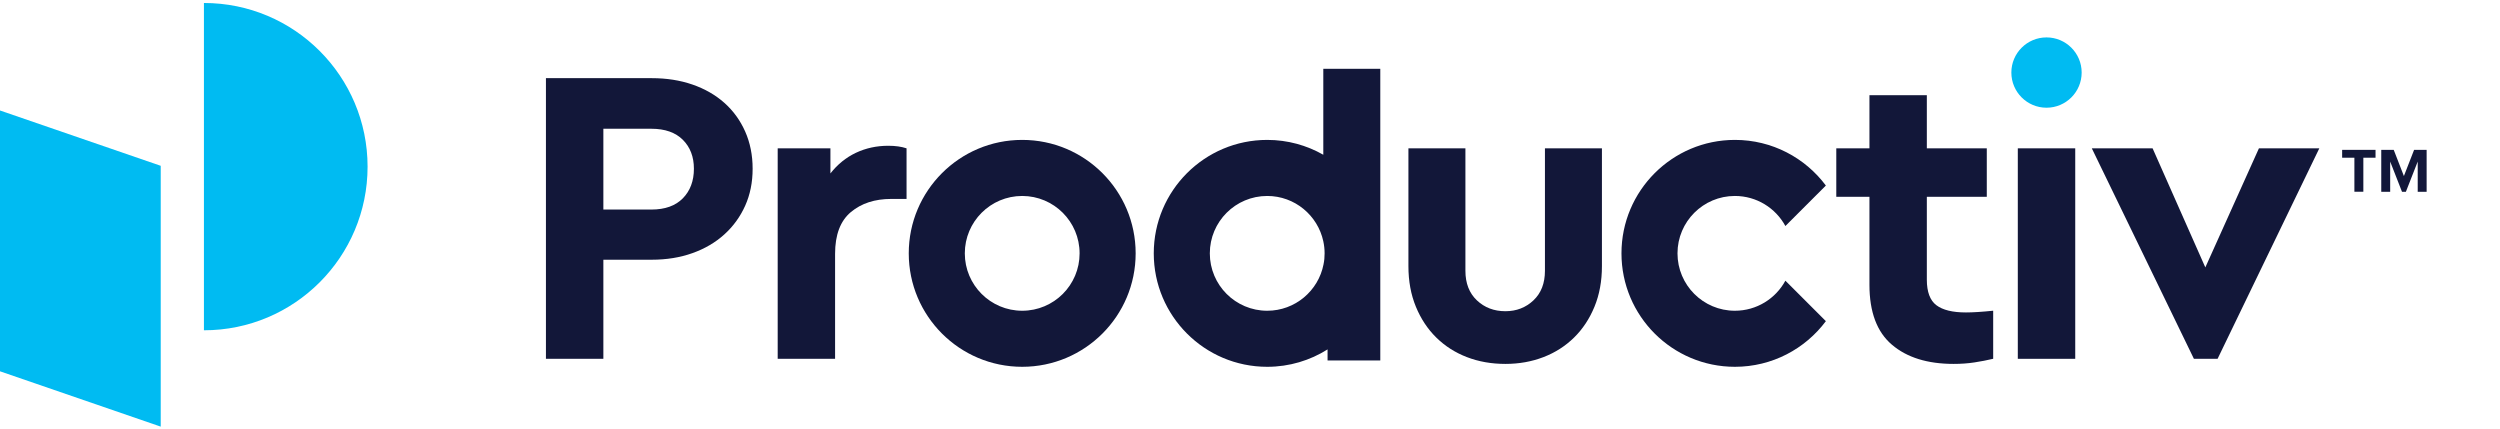 <svg width="751" height="129" viewBox="0 0 751 129" fill="none" xmlns="http://www.w3.org/2000/svg">
<path d="M195.81 23.479C200.24 23.479 204.31 24.119 208.01 25.398C211.71 26.678 214.91 28.509 217.59 30.889C220.27 33.269 222.36 36.148 223.85 39.508C225.34 42.868 226.09 46.599 226.09 50.688C226.09 54.779 225.34 58.478 223.85 61.798C222.36 65.118 220.27 67.999 217.59 70.418C214.91 72.849 211.71 74.719 208.01 76.038C204.31 77.359 200.24 78.019 195.81 78.019H181.25V107.779H164V23.479H195.81ZM181.25 38.678V62.949H195.68C199.77 62.949 202.92 61.819 205.13 59.569C207.34 57.309 208.45 54.349 208.45 50.688C208.45 47.108 207.34 44.218 205.13 41.998C202.91 39.788 199.77 38.678 195.68 38.678H181.25Z" fill="#121739"/>
<path d="M266.839 43.789C268.969 43.789 270.799 44.049 272.329 44.559V59.759H267.729C262.789 59.759 258.739 61.079 255.589 63.719C252.439 66.359 250.859 70.529 250.859 76.239V107.789H233.619V44.559H249.459V52.099C251.589 49.379 254.139 47.309 257.119 45.899C260.109 44.489 263.339 43.789 266.839 43.789Z" fill="#121739"/>
<path d="M481.22 79.939C481.22 84.459 480.47 88.519 478.98 92.139C477.49 95.759 475.45 98.849 472.85 101.399C470.25 103.949 467.19 105.919 463.65 107.279C460.12 108.639 456.31 109.319 452.22 109.319C448.05 109.319 444.19 108.639 440.66 107.279C437.13 105.919 434.06 103.959 431.46 101.399C428.86 98.849 426.82 95.759 425.33 92.139C423.84 88.519 423.09 84.459 423.09 79.939V44.559H440.21V81.349C440.21 85.099 441.36 88.059 443.66 90.229C445.96 92.399 448.81 93.489 452.22 93.489C455.54 93.489 458.35 92.399 460.65 90.229C462.95 88.059 464.1 85.099 464.1 81.349V44.559H481.22V79.939Z" fill="#121739"/>
<path d="M596.831 59.118H578.821V84.028C578.821 87.688 579.781 90.248 581.691 91.688C583.611 93.138 586.561 93.858 590.571 93.858C591.591 93.858 592.781 93.818 594.151 93.728C595.511 93.638 597.041 93.518 598.751 93.338V107.778C596.961 108.208 595.091 108.568 593.131 108.868C591.171 109.168 589.081 109.318 586.871 109.318C579.031 109.318 572.861 107.398 568.351 103.568C563.831 99.738 561.581 93.728 561.581 85.558V59.118H551.621V44.558H561.581V28.588H578.821V44.558H596.831V59.118Z" fill="#121739"/>
<path d="M623.4 44.559H606.15V107.789H623.4V44.559Z" fill="#121739"/>
<path d="M307.07 42.027C288.25 42.027 272.99 57.287 272.99 76.107C272.99 94.927 288.25 110.187 307.07 110.187C325.89 110.187 341.15 94.927 341.15 76.107C341.15 57.287 325.9 42.027 307.07 42.027ZM307.07 93.347C297.55 93.347 289.83 85.627 289.83 76.107C289.83 66.587 297.55 58.867 307.07 58.867C316.59 58.867 324.31 66.587 324.31 76.107C324.32 85.627 316.6 93.347 307.07 93.347Z" fill="#121739"/>
<path d="M536.33 84.317C533.41 89.697 527.71 93.347 521.16 93.347C511.64 93.347 503.92 85.627 503.92 76.107C503.92 66.587 511.64 58.867 521.16 58.867C527.71 58.867 533.41 62.517 536.33 67.897L548.49 55.737C542.28 47.417 532.35 42.027 521.17 42.027C502.35 42.027 487.09 57.287 487.09 76.107C487.09 94.927 502.35 110.187 521.17 110.187C532.35 110.187 542.28 104.797 548.49 96.477L536.33 84.317Z" fill="#121739"/>
<path d="M666.161 107.789L696.721 44.559H678.581L662.481 80.329L646.641 44.559H628.381L659.051 107.789H666.161Z" fill="#121739"/>
<path d="M414.64 73.448V20.658H397.52V46.488C392.55 43.658 386.8 42.028 380.67 42.028C361.85 42.028 346.59 57.288 346.59 76.108C346.59 94.928 361.85 110.188 380.67 110.188C387.33 110.188 393.55 108.268 398.8 104.958V104.948V108.288H414.64V78.768C414.64 78.758 414.64 78.738 414.64 78.728V73.488C414.65 73.478 414.64 73.468 414.64 73.448ZM397.63 79.948C397.63 79.928 397.63 79.908 397.63 79.888C397.63 79.908 397.63 79.928 397.63 79.948C397.63 79.948 397.63 79.938 397.63 79.948ZM397.59 79.388C397.59 79.398 397.59 79.398 397.59 79.408C396.05 87.348 389.06 93.348 380.67 93.348C371.15 93.348 363.43 85.628 363.43 76.108C363.43 66.588 371.15 58.868 380.67 58.868C388.94 58.868 395.84 64.698 397.52 72.468V72.478C397.78 73.648 397.91 74.868 397.91 76.118C397.92 77.238 397.81 78.338 397.59 79.388Z" fill="#121739"/>
<path d="M614.771 32.358C620.603 32.358 625.331 27.63 625.331 21.798C625.331 15.966 620.603 11.238 614.771 11.238C608.939 11.238 604.211 15.966 604.211 21.798C604.211 27.63 608.939 32.358 614.771 32.358Z" fill="#00BBF2"/>
<path d="M707.26 57.608V47.378H703.58V45.018H713.61V47.378H709.95V57.598H707.26V57.608Z" fill="#121739"/>
<path d="M726.28 57.607V48.537L722.73 57.607H721.56L718.01 48.537V57.607H715.33V45.027H719.08L722.13 52.887L725.19 45.027H728.96V57.607H726.28Z" fill="#121739"/>
<path d="M48.28 49.807L0 33.188V111.538L48.28 128.158V49.807Z" fill="#00BBF2"/>
<path d="M61.26 0.898V99.218C88.41 99.218 110.42 77.208 110.42 50.058C110.41 22.908 88.41 0.898 61.26 0.898Z" fill="#00BBF2"/>
</svg>
